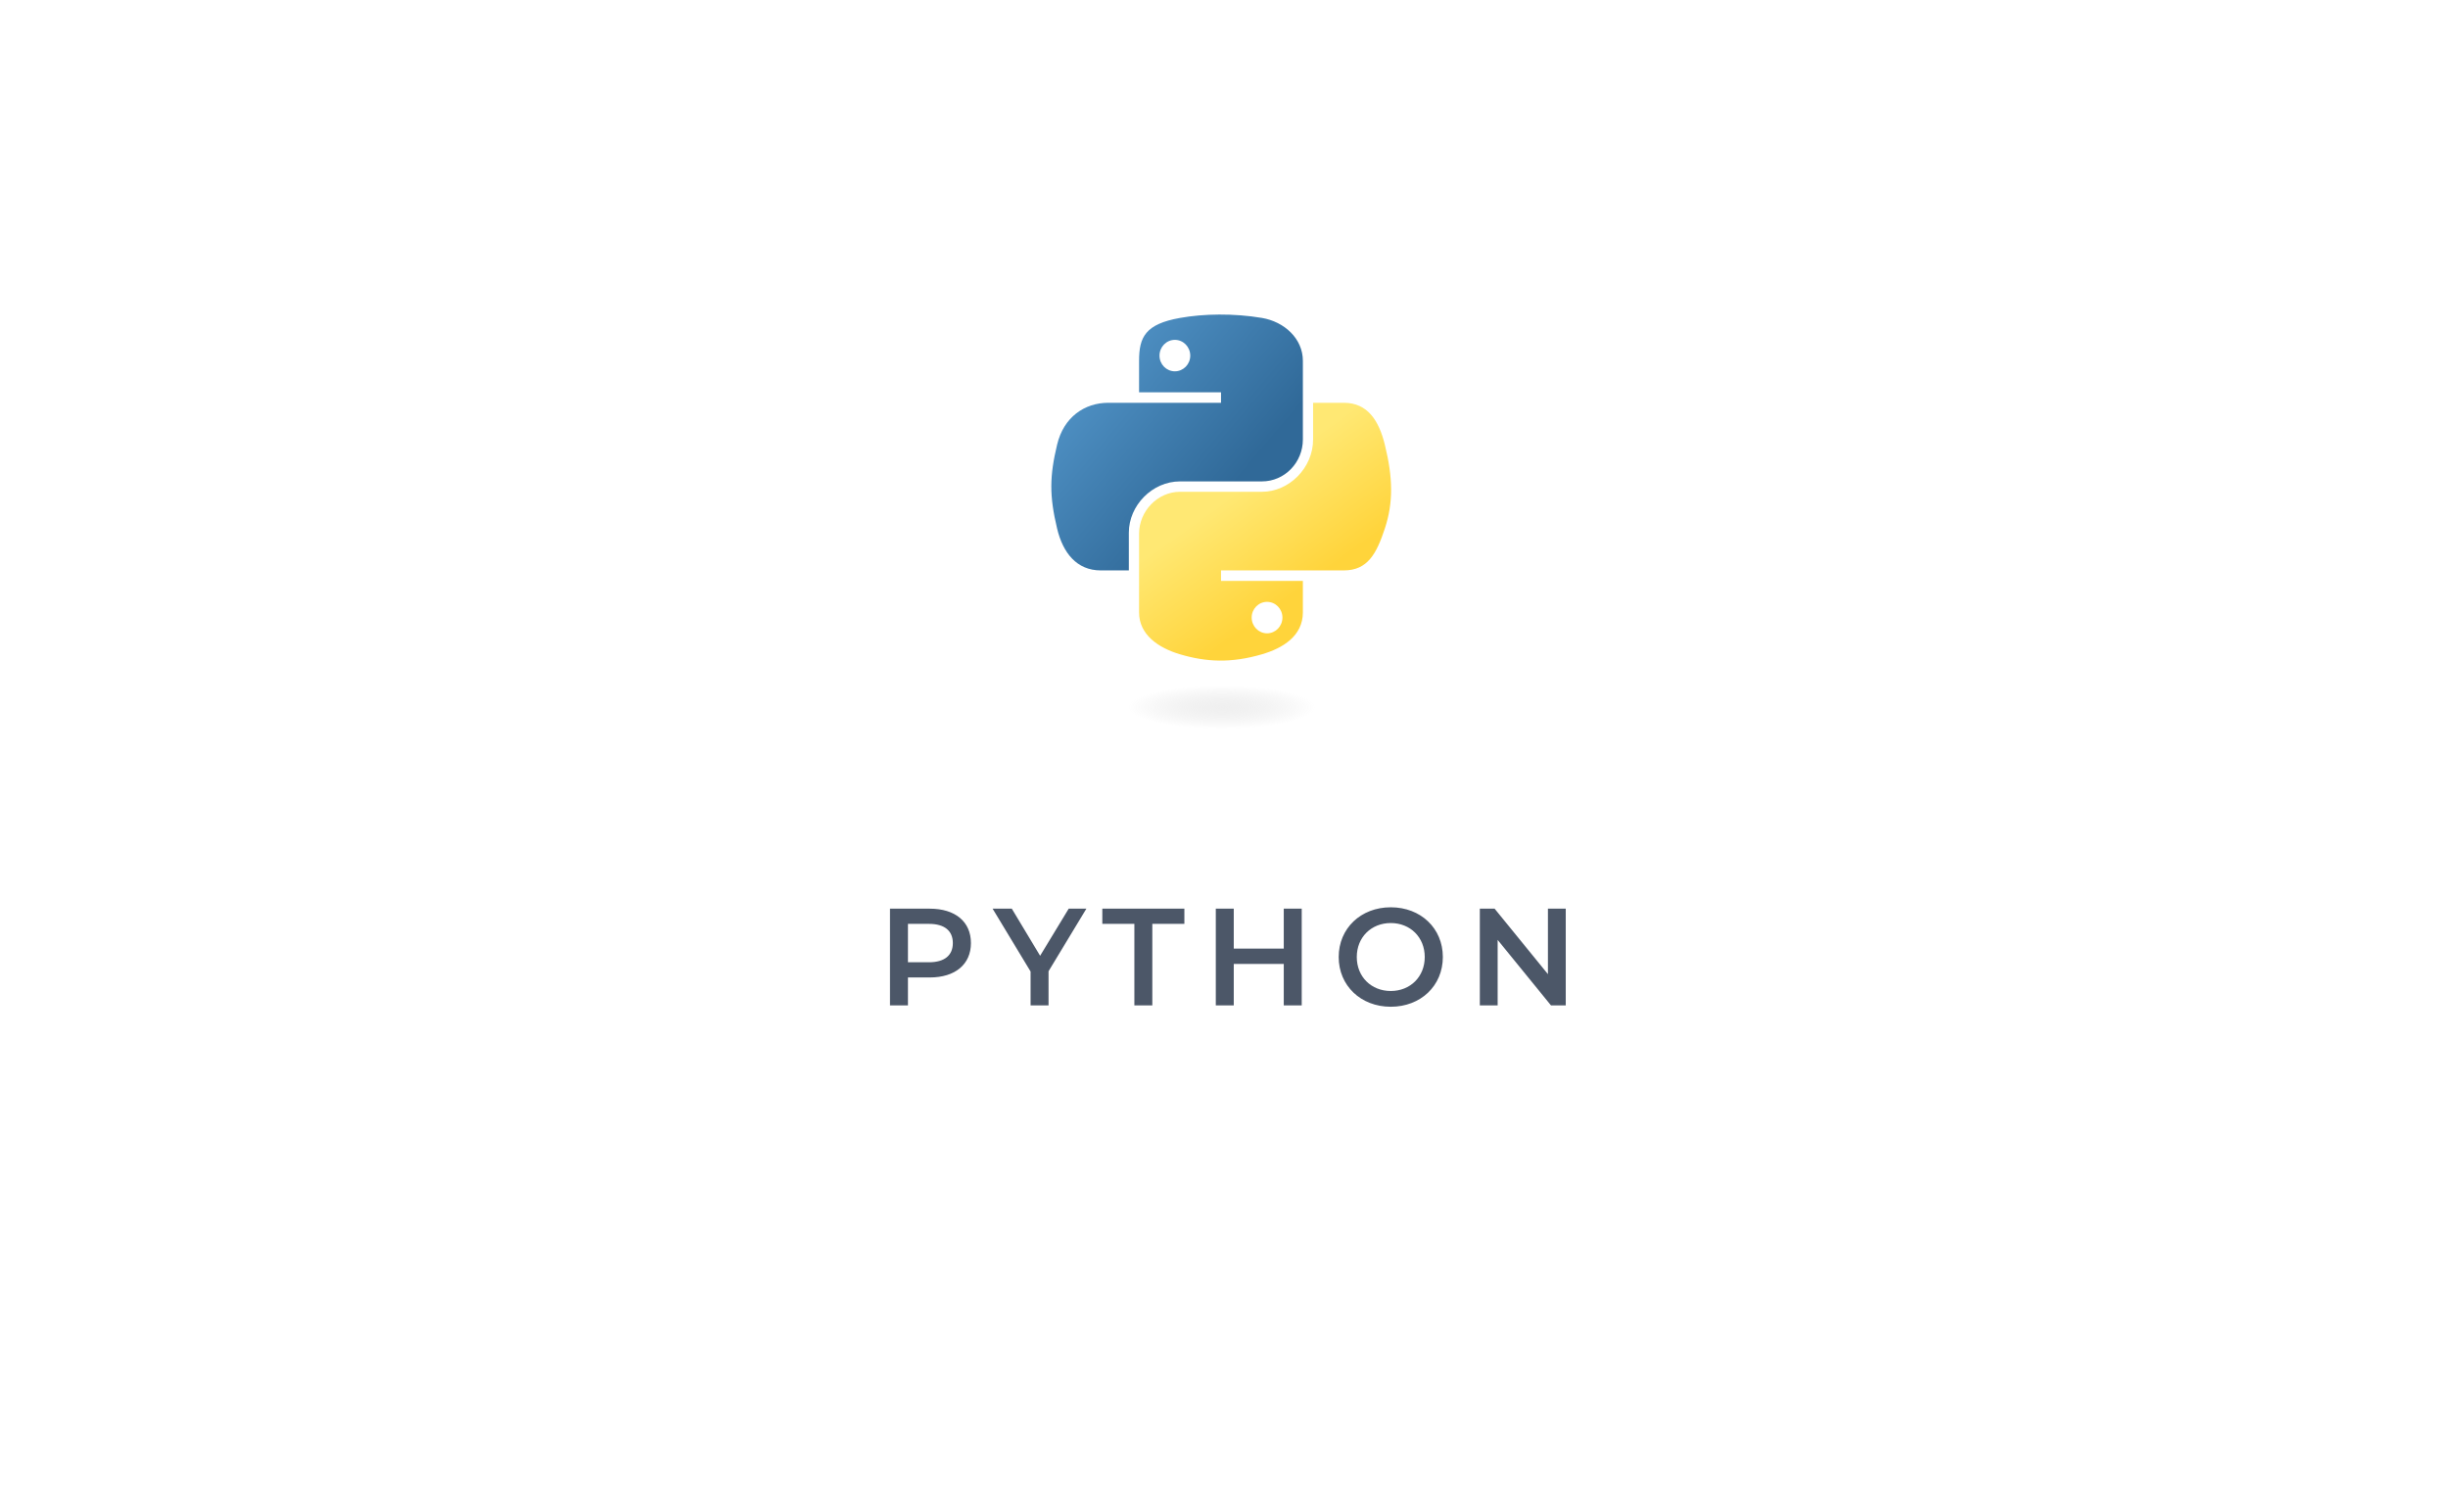 <svg width="319" height="197" viewBox="0 0 319 197" fill="none" xmlns="http://www.w3.org/2000/svg">
<g filter="url(#filter0_d_2615_302)">
<rect x="20" y="10" width="279" height="157" rx="10" fill="white"/>
<rect x="20.5" y="10.5" width="278" height="156" rx="9.5" stroke="white"/>
</g>
<path d="M121.159 118.4H115.975V131H118.315V127.364H121.159C124.471 127.364 126.523 125.654 126.523 122.882C126.523 120.092 124.471 118.4 121.159 118.4ZM121.051 125.384H118.315V120.38H121.051C123.103 120.38 124.165 121.298 124.165 122.882C124.165 124.466 123.103 125.384 121.051 125.384ZM141.568 118.4H139.264L135.538 124.538L131.848 118.4H129.346L134.296 126.59V131H136.636V126.554L141.568 118.4ZM147.82 131H150.16V120.38H154.336V118.4H143.644V120.38H147.82V131ZM167.288 118.4V123.602H160.772V118.4H158.432V131H160.772V125.6H167.288V131H169.628V118.4H167.288ZM181.231 131.18C185.137 131.18 188.017 128.444 188.017 124.7C188.017 120.956 185.137 118.22 181.231 118.22C177.325 118.22 174.445 120.974 174.445 124.7C174.445 128.426 177.325 131.18 181.231 131.18ZM181.231 129.128C178.693 129.128 176.803 127.274 176.803 124.7C176.803 122.126 178.693 120.272 181.231 120.272C183.769 120.272 185.659 122.126 185.659 124.7C185.659 127.274 183.769 129.128 181.231 129.128ZM201.711 118.4V126.932L194.763 118.4H192.837V131H195.159V122.468L202.107 131H204.033V118.4H201.711Z" fill="#4C5768"/>
<path d="M158.874 40.986C157.048 40.994 155.305 41.151 153.771 41.425C149.252 42.229 148.432 43.912 148.432 47.017V51.117H159.111V52.483H144.423C141.32 52.483 138.602 54.362 137.752 57.937C136.771 62.035 136.728 64.591 137.752 68.87C138.511 72.055 140.324 74.324 143.428 74.324H147.1V69.409C147.1 65.859 150.149 62.727 153.771 62.727H164.438C167.407 62.727 169.778 60.264 169.778 57.26V47.016C169.778 44.101 167.336 41.911 164.438 41.424C162.603 41.117 160.7 40.977 158.874 40.986V40.986ZM153.099 44.283C154.202 44.283 155.103 45.205 155.103 46.339C155.103 47.469 154.202 48.383 153.099 48.383C151.992 48.383 151.095 47.469 151.095 46.339C151.095 45.205 151.992 44.283 153.099 44.283Z" fill="url(#paint0_linear_2615_302)"/>
<path d="M171.11 52.483V57.26C171.11 60.963 167.992 64.08 164.438 64.08H153.771C150.849 64.08 148.431 66.599 148.431 69.547V79.79C148.431 82.705 150.948 84.42 153.771 85.256C157.151 86.258 160.393 86.439 164.438 85.256C167.126 84.472 169.778 82.894 169.778 79.79V75.69H159.111V74.324H175.117C178.221 74.324 179.377 72.143 180.457 68.87C181.572 65.5 181.525 62.26 180.457 57.937C179.69 54.825 178.225 52.483 175.117 52.483H171.11V52.483ZM165.11 78.423C166.217 78.423 167.114 79.337 167.114 80.467C167.114 81.601 166.217 82.523 165.11 82.523C164.007 82.523 163.106 81.601 163.106 80.467C163.106 79.337 164.007 78.423 165.11 78.423Z" fill="url(#paint1_linear_2615_302)"/>
<path opacity="0.444" d="M173.543 92.219C173.543 93.763 167.136 95.015 159.231 95.015C151.327 95.015 144.92 93.763 144.92 92.219C144.92 90.676 151.327 89.424 159.231 89.424C167.136 89.424 173.543 90.676 173.543 92.219Z" fill="url(#paint2_radial_2615_302)"/>
<defs>
<filter id="filter0_d_2615_302" x="0" y="0" width="319" height="197" filterUnits="userSpaceOnUse" color-interpolation-filters="sRGB">
<feFlood flood-opacity="0" result="BackgroundImageFix"/>
<feColorMatrix in="SourceAlpha" type="matrix" values="0 0 0 0 0 0 0 0 0 0 0 0 0 0 0 0 0 0 127 0" result="hardAlpha"/>
<feOffset dy="10"/>
<feGaussianBlur stdDeviation="10"/>
<feComposite in2="hardAlpha" operator="out"/>
<feColorMatrix type="matrix" values="0 0 0 0 0 0 0 0 0 0 0 0 0 0 0 0 0 0 0.1 0"/>
<feBlend mode="normal" in2="BackgroundImageFix" result="effect1_dropShadow_2615_302"/>
<feBlend mode="normal" in="SourceGraphic" in2="effect1_dropShadow_2615_302" result="shape"/>
</filter>
<linearGradient id="paint0_linear_2615_302" x1="135.947" y1="42.266" x2="160.723" y2="63.224" gradientUnits="userSpaceOnUse">
<stop stop-color="#5A9FD4"/>
<stop offset="1" stop-color="#306998"/>
</linearGradient>
<linearGradient id="paint1_linear_2615_302" x1="169.813" y1="76.577" x2="160.893" y2="64.168" gradientUnits="userSpaceOnUse">
<stop stop-color="#FFD43B"/>
<stop offset="1" stop-color="#FFE873"/>
</linearGradient>
<radialGradient id="paint2_radial_2615_302" cx="0" cy="0" r="1" gradientUnits="userSpaceOnUse" gradientTransform="translate(159.227 92.155) rotate(-90) scale(2.795 12.198)">
<stop stop-color="#B8B8B8" stop-opacity="0.498"/>
<stop offset="1" stop-color="#7F7F7F" stop-opacity="0"/>
</radialGradient>
</defs>
</svg>
